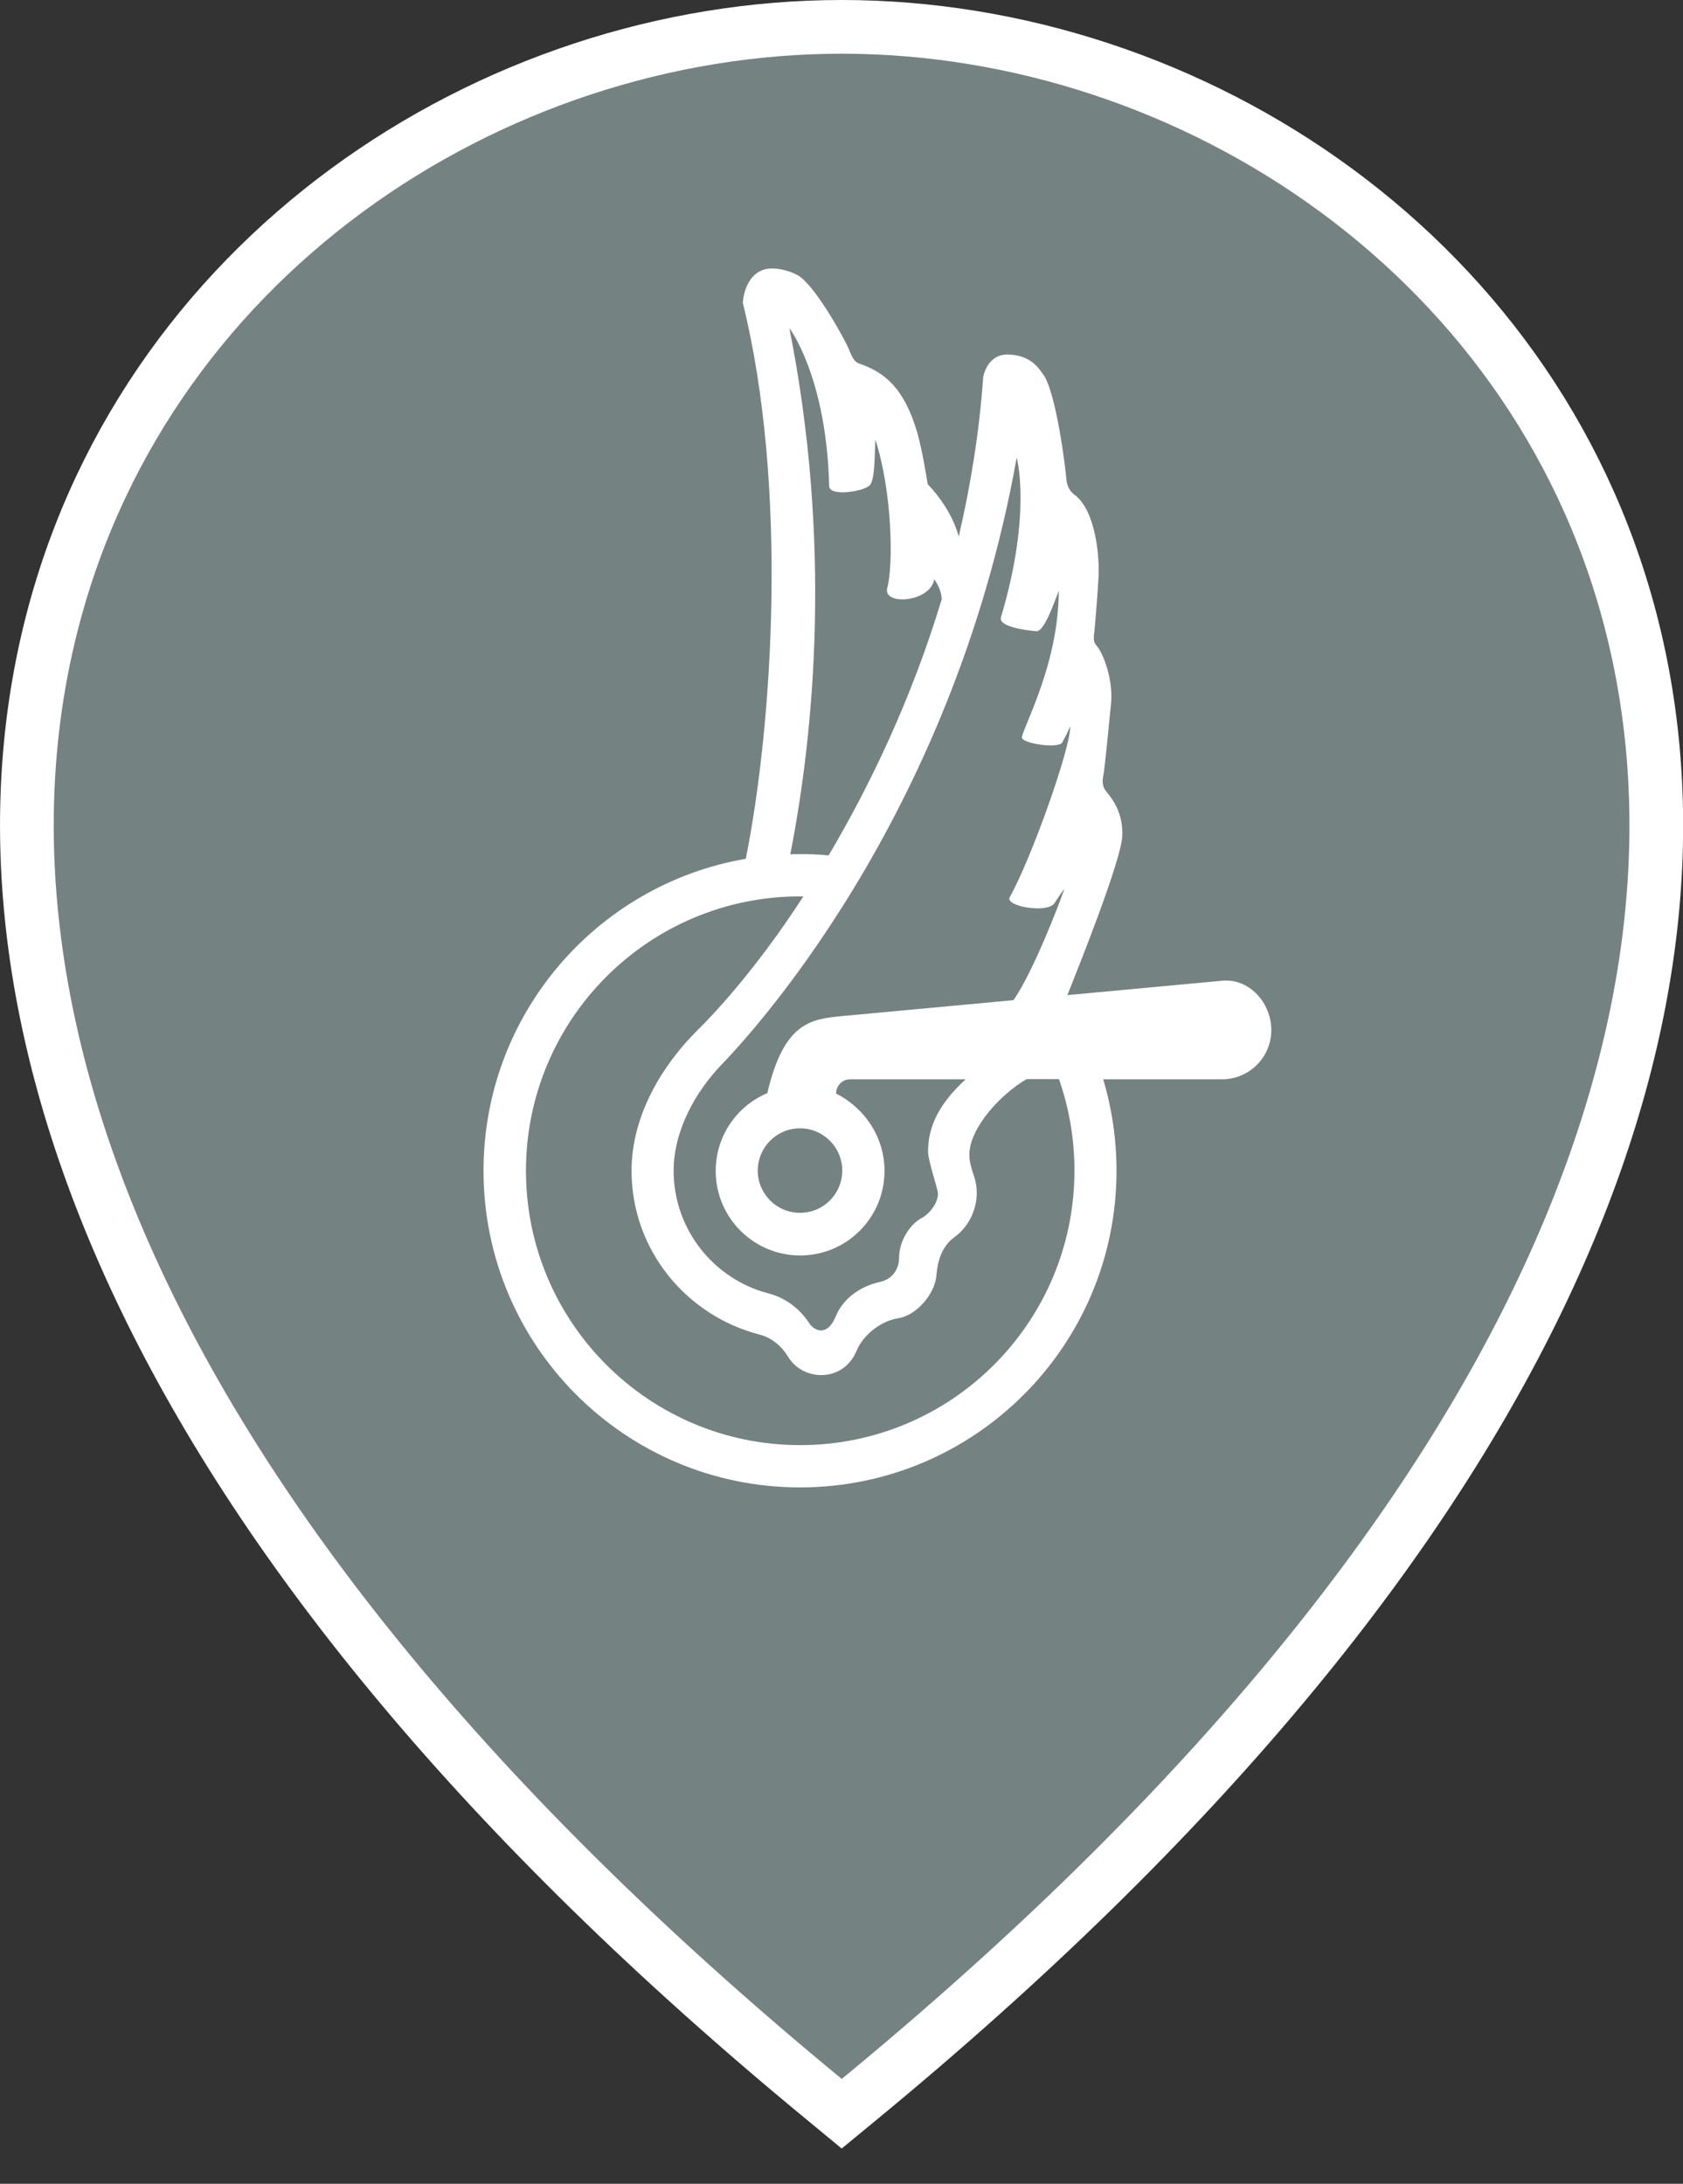 <svg width="47" height="61" viewBox="0 0 47 61" fill="none" xmlns="http://www.w3.org/2000/svg">
<rect x="0" y="0" width="47" height="61" fill="#333333" stroke="none"/>
<path d="M23.506 0.75C33.287 0.75 43.167 7.232 45.658 17.828C48.154 28.448 43.162 42.856 23.983 58.65L23.506 59.043L23.03 58.65C3.851 42.856 -1.148 28.448 1.345 17.828C3.833 7.232 13.714 0.75 23.506 0.75Z" fill="#758282" stroke="white" stroke-width="1.5"/>
<path d="M22.346 40.367C18.118 40.367 14.688 36.934 14.688 32.703C14.688 28.471 18.118 25.039 22.346 25.039H22.435C21.047 27.186 19.799 28.461 19.517 28.738C18.494 29.741 17.637 31.162 17.637 32.703C17.637 34.913 19.167 36.752 21.213 37.279C21.553 37.368 21.83 37.603 22.007 37.896C22.425 38.591 23.547 38.627 23.923 37.729C24.122 37.258 24.623 36.893 25.098 36.82C25.568 36.746 26.11 36.172 26.152 35.613C26.178 35.284 26.278 34.829 26.648 34.563C27.092 34.249 27.442 33.565 27.196 32.839C27.134 32.661 27.071 32.457 27.071 32.254C27.071 31.517 27.933 30.571 28.669 30.143H29.572C29.854 30.942 30.005 31.804 30.005 32.698C30.005 36.934 26.575 40.367 22.346 40.367ZM23.156 13.582C23.161 13.869 24.08 13.744 24.283 13.561C24.44 13.42 24.424 12.662 24.445 12.281C24.92 13.749 24.951 15.786 24.779 16.419C24.638 16.93 25.991 16.826 26.09 16.178C26.147 16.272 26.283 16.45 26.299 16.737C25.453 19.543 24.278 21.972 23.14 23.895C22.879 23.868 22.613 23.858 22.341 23.858C22.253 23.858 22.159 23.858 22.07 23.863C22.748 20.405 23.229 15.123 22.044 9.167C22.049 9.167 23.082 10.531 23.156 13.582ZM23.521 32.698C23.521 33.351 22.994 33.878 22.341 33.878C21.689 33.878 21.161 33.351 21.161 32.698C21.161 32.05 21.689 31.517 22.341 31.517C22.994 31.517 23.521 32.05 23.521 32.698ZM28.392 12.782C28.392 12.782 28.825 14.318 27.953 17.244C27.87 17.521 28.736 17.615 28.945 17.631C29.159 17.646 29.431 16.857 29.567 16.502C29.567 18.503 28.606 20.243 28.538 20.587C28.502 20.77 29.567 20.922 29.666 20.739C29.729 20.624 29.812 20.467 29.885 20.29C29.916 20.844 28.804 23.983 28.199 25.06C28.053 25.316 29.238 25.519 29.441 25.237C29.499 25.159 29.608 24.976 29.723 24.825C29.614 25.174 28.851 27.154 28.303 27.938L23.521 28.382C22.634 28.466 21.892 28.56 21.428 30.535C20.582 30.89 19.987 31.731 19.987 32.708C19.987 34.009 21.041 35.069 22.346 35.069C23.646 35.069 24.701 34.014 24.701 32.708C24.701 31.762 24.148 30.953 23.349 30.545C23.349 30.326 23.526 30.148 23.74 30.148H26.967C26.246 30.812 25.917 31.444 25.917 32.165C25.917 32.431 26.194 33.21 26.194 33.345C26.194 33.607 25.959 33.904 25.745 34.019C25.385 34.213 25.108 34.693 25.108 35.132C25.108 35.472 24.899 35.738 24.581 35.806C24.09 35.916 23.568 36.214 23.338 36.773C23.088 37.373 22.722 37.149 22.602 36.966C22.326 36.543 21.929 36.25 21.448 36.125C19.934 35.728 18.812 34.343 18.812 32.703C18.812 31.574 19.433 30.477 20.164 29.725C20.785 29.077 26.575 22.98 28.392 12.782ZM34.13 27.395L29.807 27.797C30.151 26.94 31.316 24.02 31.342 23.346C31.373 22.557 30.908 22.16 30.846 22.04C30.783 21.92 30.783 21.8 30.814 21.653C30.846 21.507 30.966 20.285 31.028 19.642C31.091 18.994 30.814 18.252 30.626 18.038C30.553 17.96 30.538 17.871 30.548 17.772C30.564 17.672 30.652 16.617 30.679 16.095C30.705 15.567 30.606 14.266 30.005 13.817C29.901 13.739 29.791 13.608 29.776 13.352C29.76 13.096 29.494 10.954 29.133 10.458C28.998 10.275 28.789 9.93 28.178 9.904C27.562 9.872 27.457 10.531 27.457 10.531C27.348 12.088 27.102 13.576 26.774 14.987C26.607 14.376 26.215 13.843 25.907 13.524C25.891 13.425 25.761 12.589 25.615 12.082C25.249 10.834 24.701 10.395 23.991 10.155C23.871 10.113 23.803 10.003 23.709 9.763C23.615 9.522 22.832 8.086 22.336 7.725C22.153 7.595 21.694 7.443 21.37 7.521C20.775 7.673 20.744 8.457 20.744 8.457C22.007 13.566 21.584 20.211 20.827 23.989C16.666 24.704 13.503 28.335 13.503 32.703C13.503 37.587 17.46 41.548 22.341 41.548C27.223 41.548 31.18 37.587 31.18 32.703C31.18 31.815 31.049 30.958 30.809 30.148H34.13C34.886 30.148 35.503 29.532 35.503 28.774C35.503 28.011 34.886 27.322 34.13 27.395Z" fill="white"/>
</svg>
